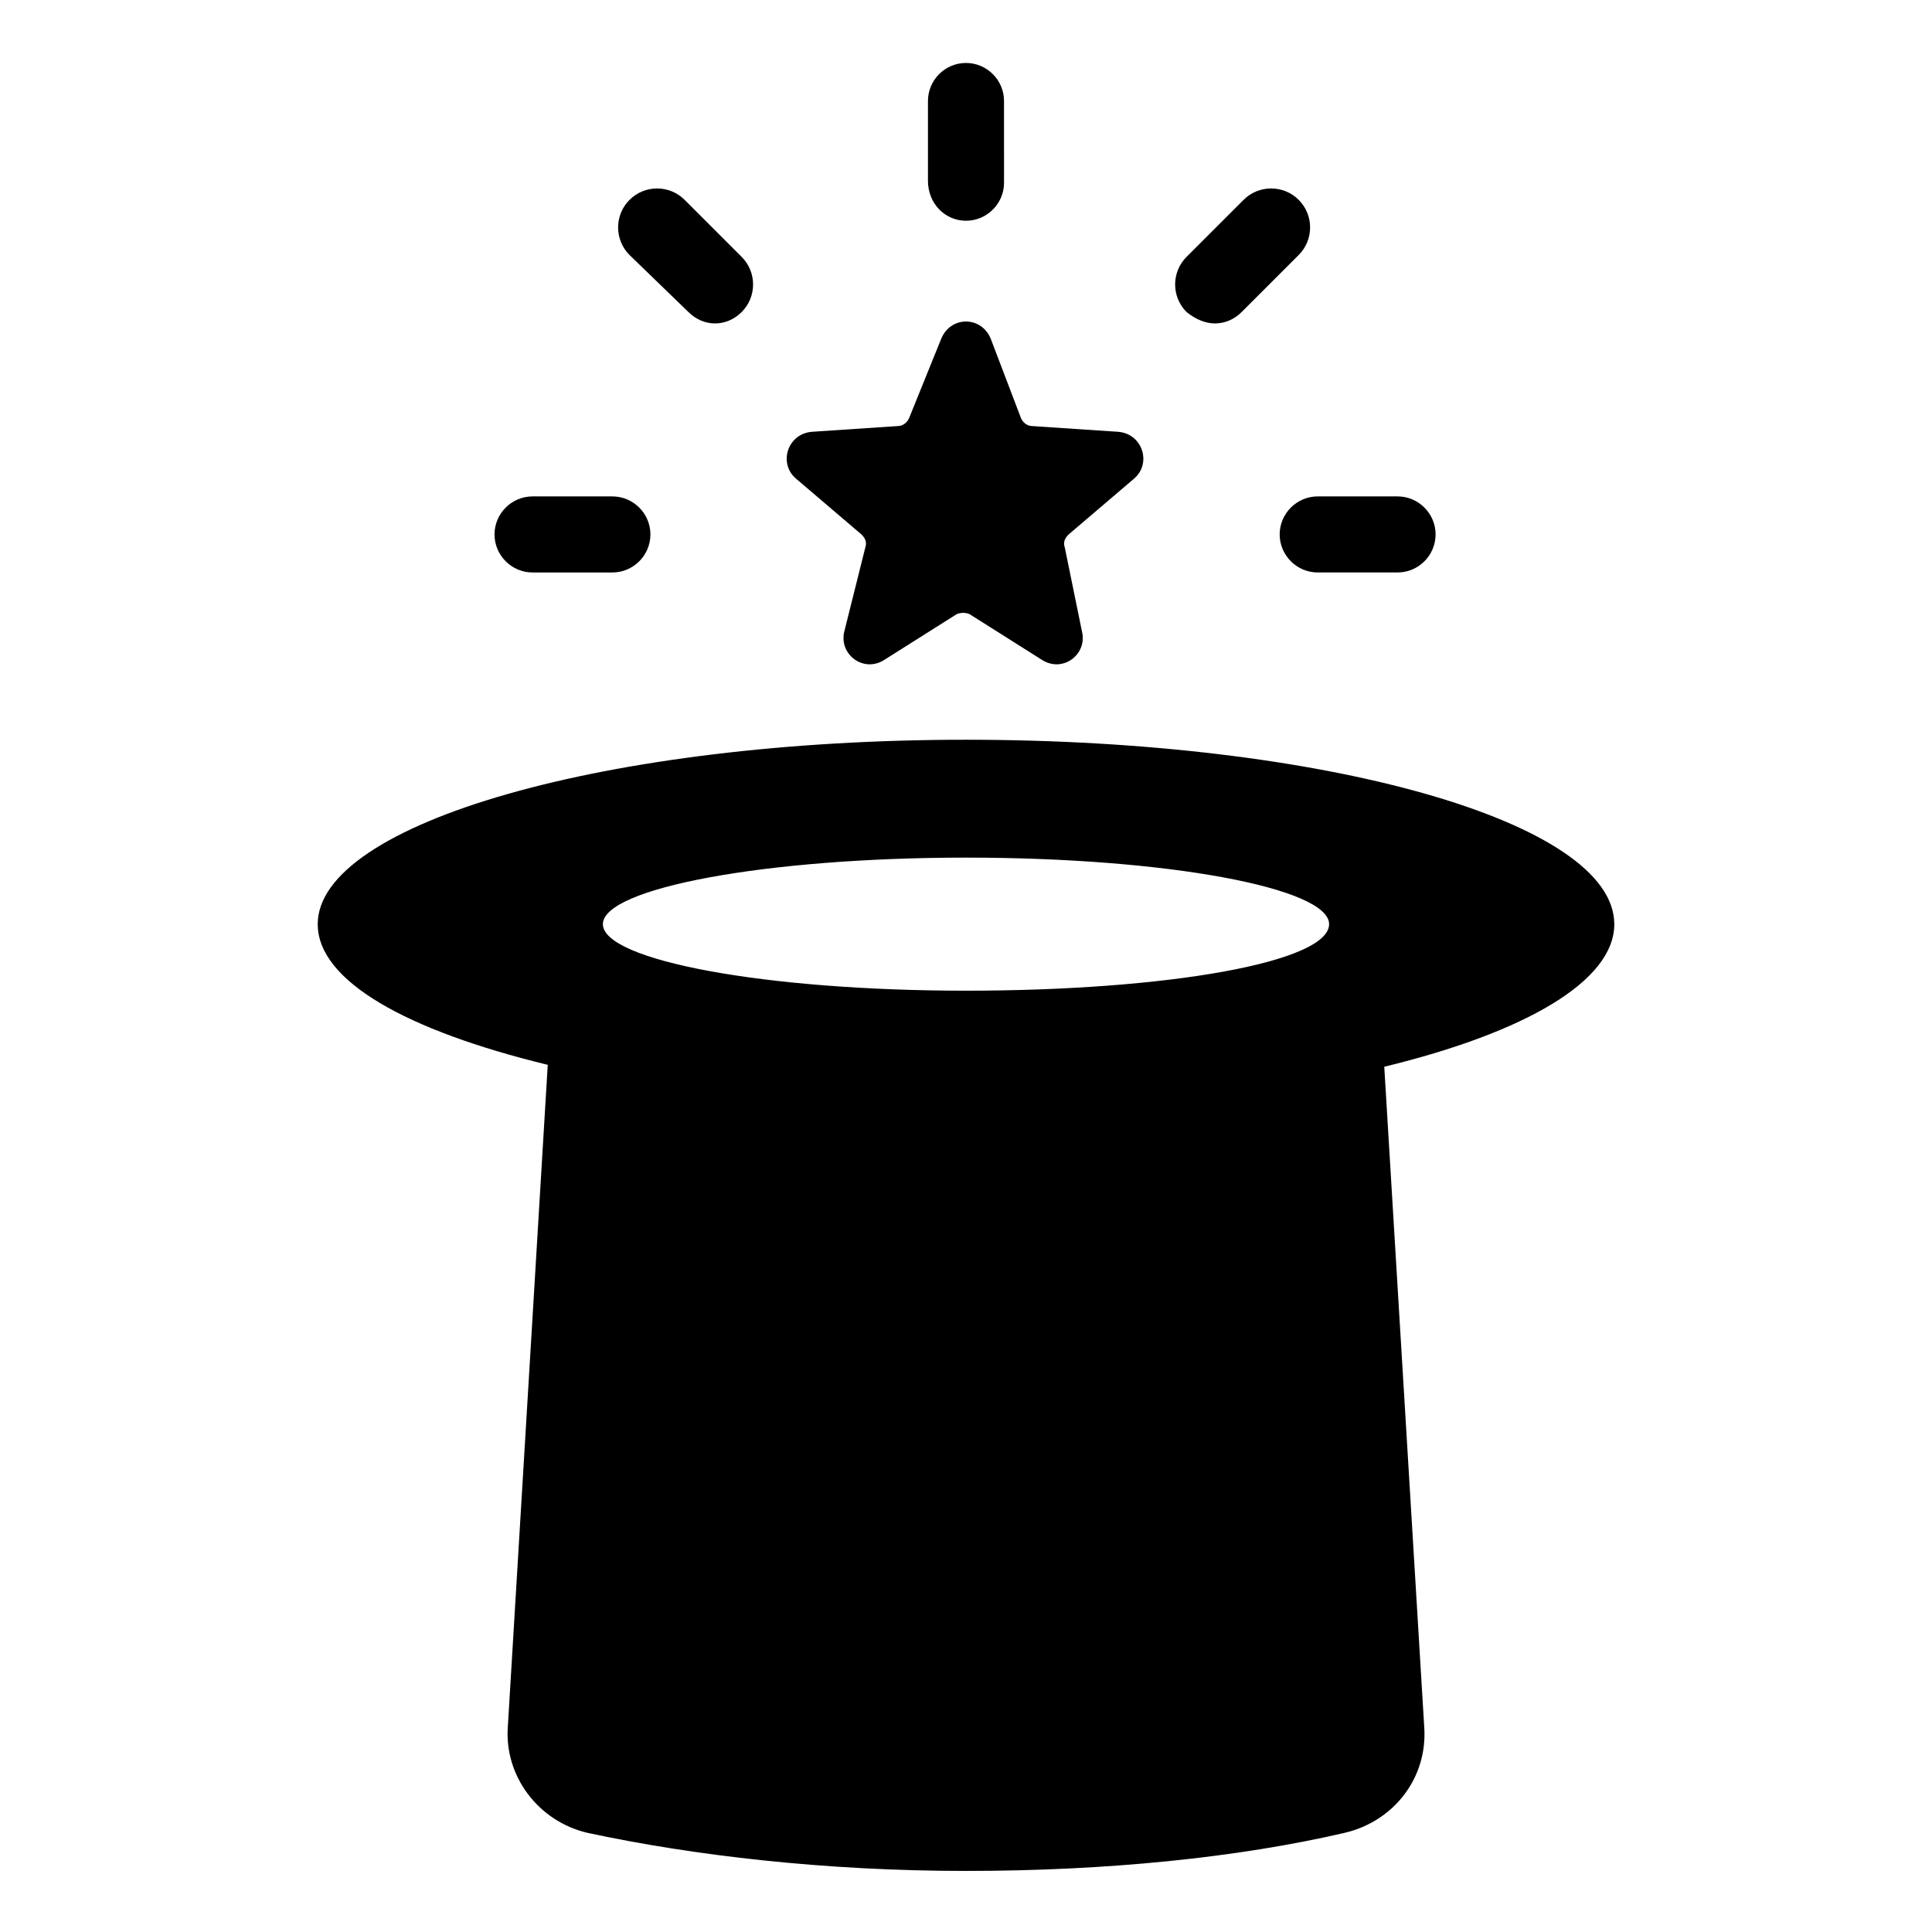 <?xml version="1.0" encoding="UTF-8"?>
<!-- Uploaded to: SVG Repo, www.svgrepo.com, Generator: SVG Repo Mixer Tools -->
<svg fill="#000000" width="800px" height="800px" version="1.1" viewBox="144 144 512 512" xmlns="http://www.w3.org/2000/svg">
 <g>
  <path d="m571.8 388.91c0-27.207-77.082-48.871-171.8-48.871-95.219 0-171.8 22.168-171.8 48.871 0 15.113 23.68 28.215 60.961 37.281l-10.574 175.33c-1.008 13.098 8.062 25.191 21.16 28.215 28.215 6.047 62.977 10.078 100.26 10.078s72.043-3.527 100.26-10.078c13.098-3.023 22.168-14.609 21.16-28.215l-10.582-174.82c37.281-9.066 60.961-22.672 60.961-37.785zm-171.8 17.633c-53.402 0-96.227-8.062-96.227-17.633 0-9.574 43.328-17.633 96.227-17.633 53.402 0 96.227 8.062 96.227 17.633 0 10.078-42.824 17.633-96.227 17.633z"/>
  <path d="m372.29 285.63c1.008 1.008 1.512 2.016 1.008 3.527l-5.543 22.168c-1.512 6.047 5.039 11.082 10.578 7.559l19.145-12.09c1.008-0.504 2.519-0.504 3.527 0l19.145 12.09c5.543 3.527 12.09-1.512 10.578-7.559l-4.531-22.168c-0.504-1.512 0-2.519 1.008-3.527l17.129-14.609c5.039-4.031 2.519-12.09-4.031-12.594l-22.672-1.512c-1.512 0-2.519-1.008-3.023-2.016l-8.059-21.16c-2.519-6.047-10.578-6.047-13.098 0l-8.566 21.16c-0.504 1.008-1.512 2.016-3.023 2.016l-22.672 1.512c-6.551 0.504-9.07 8.566-4.031 12.594z"/>
  <path d="m400 202.5c5.543 0 10.078-4.535 10.078-10.078l-0.004-21.66c0-5.543-4.535-10.078-10.078-10.078-5.543 0-10.078 4.535-10.078 10.078v21.16c0.004 6.047 4.539 10.578 10.082 10.578z"/>
  <path d="m326.44 226.69c2.016 2.016 4.535 3.023 7.055 3.023 2.519 0 5.039-1.008 7.055-3.023 4.031-4.031 4.031-10.578 0-14.609l-15.113-15.113c-4.031-4.031-10.578-4.031-14.609 0s-4.031 10.578 0 14.609z"/>
  <path d="m285.13 295.71h21.16c5.543 0 10.078-4.535 10.078-10.078 0-5.543-4.535-10.078-10.078-10.078h-21.16c-5.543 0-10.078 4.535-10.078 10.078 0.004 5.543 4.539 10.078 10.078 10.078z"/>
  <path d="m483.13 285.63c0 5.543 4.535 10.078 10.078 10.078h21.16c5.543 0 10.078-4.535 10.078-10.078 0-5.543-4.535-10.078-10.078-10.078h-21.16c-5.547 0.004-10.078 4.539-10.078 10.078z"/>
  <path d="m466 229.71c2.519 0 5.039-1.008 7.055-3.023l15.113-15.113c4.031-4.031 4.031-10.578 0-14.609s-10.578-4.031-14.609 0l-15.113 15.113c-4.031 4.031-4.031 10.578 0 14.609 2.519 2.016 5.035 3.023 7.555 3.023z"/>
 </g>
</svg>